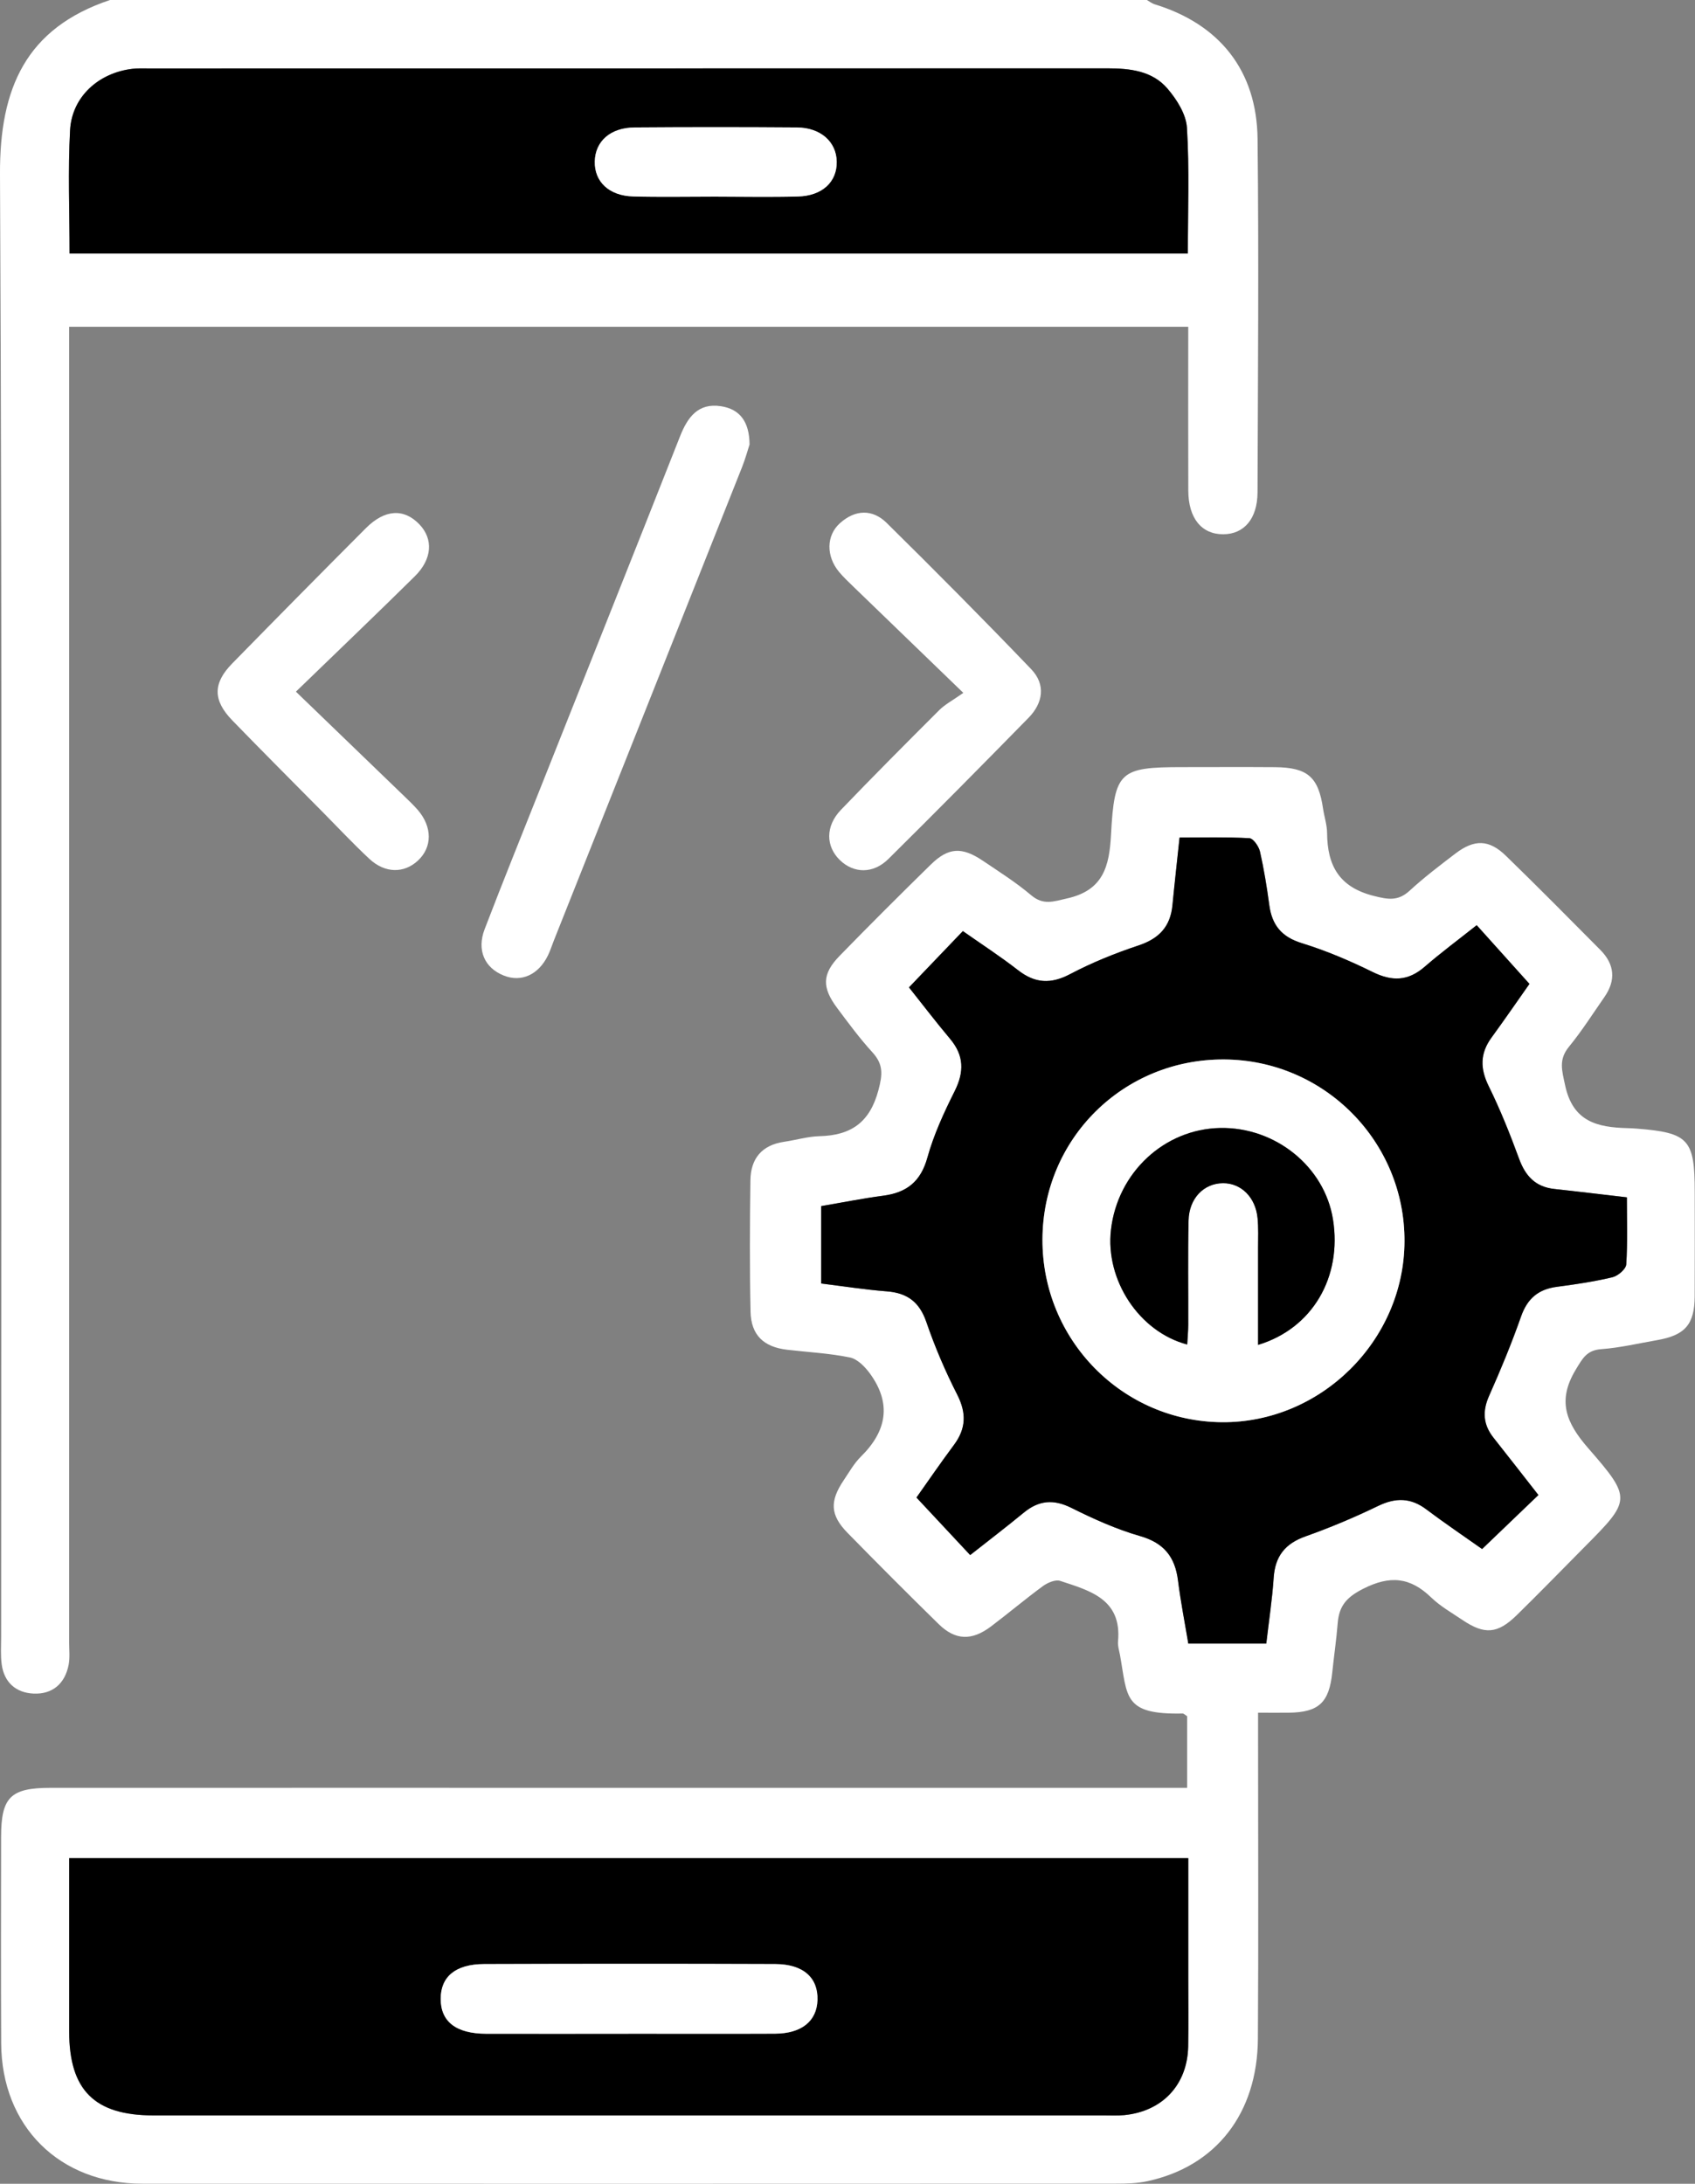 <?xml version="1.0" encoding="UTF-8"?>
<svg id="Layer_2" data-name="Layer 2" xmlns="http://www.w3.org/2000/svg" viewBox="0 0 373.35 480.97">
  <rect x="0" y="0" width="373.35" height="480.97" fill="#808080" stroke="none"/>
  <defs>
    <style>
      .cls-1 {
        fill: #fff;
      }

      .cls-1, .cls-2 {
        stroke-width: 0px;
      }

      .cls-2 {
        fill: #000;
      }
    </style>
  </defs>
  <g id="Layer_1-2" data-name="Layer 1">
    <g id="IAgAQm.tif">
      <g>
        <path class="cls-1" d="M252.62,0c.56.32,1.09.75,1.69.94,14.3,4.37,22.53,14.59,22.69,29.68.28,25.93.08,51.87-.01,77.81-.02,5.83-2.97,9.22-7.54,9.24-4.77.03-7.69-3.52-7.71-9.61-.04-11.93-.01-23.86-.01-36.09H15.23v5.96c0,94.6,0,189.2,0,283.8,0,1.66.2,3.37-.12,4.98-.82,4.14-3.56,6.48-7.71,6.3-3.86-.17-6.5-2.44-7.03-6.47-.26-1.96-.12-3.98-.12-5.98C.25,253.15.52,145.75,0,38.35-.09,19.39,5.73,6.2,24.23,0,100.36,0,176.49,0,252.62,0ZM15.32,55.84h246.33c0-9.48.36-18.61-.2-27.69-.18-2.99-2.24-6.25-4.3-8.64-3.35-3.91-8.26-4.45-13.23-4.45-70.43.03-140.86.02-211.29.02-1.16,0-2.34-.05-3.48.09-7.46.88-13.31,6.17-13.71,13.53-.48,8.92-.11,17.88-.11,27.15Z"/>
        <path class="cls-1" d="M277.11,377.25c0,2.51,0,4.46,0,6.41,0,21.78.1,43.57-.04,65.35-.1,16.49-9.25,28.16-24.36,31.4-2.25.48-4.61.54-6.93.54-71.47.03-142.93.03-214.4.01-18.3,0-31.02-12.63-31.12-30.92-.08-15.13-.03-30.27-.02-45.4,0-8.78,2.04-10.86,10.84-10.87,47.03-.02,94.07,0,141.1,0,34.4,0,68.81,0,103.21,0h6.09v-15.78c-.44-.27-.72-.59-.98-.59-13.08.27-12.13-3.58-13.81-12.91-.18-.98-.52-1.99-.43-2.95.88-9.35-6.2-11.19-12.73-13.35-1.05-.35-2.78.39-3.82,1.15-3.88,2.85-7.57,5.97-11.41,8.87-4.24,3.21-7.87,3.1-11.55-.51-6.77-6.63-13.46-13.34-20.09-20.11-3.8-3.89-3.94-6.95-.82-11.57,1.21-1.79,2.29-3.74,3.81-5.23,5.67-5.6,6.77-11.64,1.99-18.24-1.1-1.51-2.77-3.23-4.44-3.57-4.53-.93-9.21-1.16-13.82-1.7-5.16-.6-7.95-3.21-8.06-8.39-.21-9.64-.16-19.29-.03-28.93.06-4.76,2.5-7.76,7.41-8.48,2.63-.38,5.23-1.18,7.85-1.24,6.91-.18,11.04-3.03,12.93-10.12.93-3.48,1.11-5.69-1.32-8.35-2.8-3.06-5.27-6.42-7.76-9.75-3.4-4.54-3.33-7.52.52-11.48,6.61-6.79,13.32-13.48,20.09-20.11,3.9-3.82,6.87-3.97,11.54-.81,3.58,2.42,7.26,4.74,10.54,7.52,2.72,2.31,4.93,1.42,7.98.73,7.98-1.79,9.28-7.12,9.65-14.05.74-13.94,1.94-14.86,15.67-14.86,6.81,0,13.63-.04,20.44.01,7.19.06,9.57,2.16,10.59,9.12.27,1.8.88,3.59.89,5.39.06,7.17,2.64,11.91,10.27,13.84,3.26.83,5.39,1.17,7.94-1.17,3.17-2.92,6.63-5.54,10.06-8.16,4.16-3.17,7.39-3.12,11.1.48,7.04,6.83,13.93,13.81,20.84,20.77,3.13,3.16,3.44,6.67.88,10.35-2.56,3.68-4.98,7.49-7.81,10.95-2.33,2.85-1.55,5.19-.85,8.5,1.71,8.04,7.13,9.26,13.73,9.43.66.02,1.33.05,1.99.1,11.51.91,12.83,2.35,12.83,13.98,0,7.65.03,15.3-.01,22.95-.03,6.21-2.12,8.6-8.32,9.67-4.08.71-8.15,1.68-12.27,1.98-3.21.24-4.11,2.05-5.6,4.5-4.14,6.85-2.18,11.68,2.77,17.35,9.71,11.13,9.35,11.45-1.03,21.91-4.92,4.96-9.78,9.97-14.77,14.85-4.22,4.12-7.08,4.31-11.93,1.04-2.34-1.58-4.86-3-6.87-4.94-4.63-4.48-9.06-4.95-15.01-1.93-3.68,1.87-5.29,3.78-5.6,7.54-.29,3.64-.82,7.26-1.2,10.89-.69,6.62-2.96,8.76-9.49,8.86-2.12.03-4.24,0-6.91,0ZM338.86,329.27c-3.51-4.49-6.67-8.55-9.86-12.58-2.3-2.9-2.51-5.84-.98-9.27,2.56-5.74,4.96-11.56,7.04-17.48,1.39-3.94,3.81-5.98,7.87-6.51,4.11-.54,8.22-1.15,12.25-2.11,1.21-.29,2.97-1.79,3.04-2.83.32-4.91.14-9.86.14-14.77-5.75-.67-10.85-1.29-15.96-1.84-4.14-.45-6.38-2.83-7.78-6.65-1.99-5.43-4.14-10.83-6.7-16.01-1.91-3.88-1.91-7.21.62-10.68,3.01-4.13,5.91-8.35,8.36-11.83-4.03-4.48-7.77-8.64-11.62-12.93-4.01,3.19-7.88,6.05-11.5,9.19-3.64,3.15-7.17,3.21-11.42,1.12-5.03-2.48-10.25-4.7-15.6-6.35-4.47-1.38-6.58-4-7.17-8.42-.53-3.94-1.16-7.89-2.05-11.76-.26-1.14-1.48-2.89-2.33-2.94-5.08-.28-10.17-.14-15.38-.14-.57,5.4-1.1,10.16-1.57,14.94-.46,4.69-2.96,7.33-7.46,8.82-5.16,1.71-10.27,3.78-15.07,6.31-4.25,2.24-7.72,2.06-11.46-.85-3.89-3.03-8.04-5.72-12.17-8.62-4.06,4.25-7.83,8.18-11.87,12.4,2.87,3.6,5.87,7.55,9.06,11.34,3.07,3.65,3.13,7.25,1.02,11.48-2.36,4.72-4.62,9.6-6.02,14.66-1.47,5.3-4.55,7.72-9.72,8.4-4.55.6-9.07,1.51-13.67,2.29v17.05c4.94.61,9.68,1.36,14.46,1.73,4.51.35,7.18,2.35,8.7,6.76,1.87,5.46,4.17,10.82,6.79,15.97,2.07,4.06,1.96,7.5-.72,11.1-2.97,3.98-5.76,8.08-8.25,11.58,4.09,4.38,7.89,8.44,11.83,12.67,3.99-3.15,7.94-6.16,11.78-9.32,3.33-2.75,6.58-3.04,10.54-1.06,4.87,2.43,9.91,4.7,15.12,6.2,5.26,1.51,7.69,4.6,8.34,9.79.59,4.7,1.52,9.35,2.27,13.89h17.17c.58-4.98,1.31-9.72,1.63-14.5.32-4.74,2.52-7.53,7.02-9.12,5.44-1.93,10.79-4.18,15.99-6.7,3.87-1.87,7.18-1.83,10.65.78,4.09,3.08,8.34,5.95,12.25,8.71,4.19-4.02,8.13-7.8,12.41-11.9ZM15.23,409.26c0,12.98,0,25.58,0,38.18,0,12.91,5.58,18.48,18.52,18.48,69.79,0,139.59,0,209.38,0,1.5,0,3,.08,4.48-.06,8.45-.82,13.95-6.72,14.1-15.17.09-4.99.02-9.98.02-14.96,0-8.75,0-17.51,0-26.46H15.23Z"/>
        <path class="cls-1" d="M165.1,97.9c-.4,1.21-.91,3.13-1.64,4.96-13.81,34.78-27.65,69.56-41.48,104.33-.43,1.08-.77,2.19-1.28,3.23-2.08,4.28-5.87,5.99-9.75,4.44-4.2-1.67-5.98-5.57-4.2-10.21,3.97-10.36,8.13-20.64,12.23-30.95,10.27-25.85,20.59-51.68,30.79-77.55,1.68-4.26,3.99-7.45,9.03-6.68,4.18.64,6.26,3.42,6.3,8.43Z"/>
        <path class="cls-1" d="M212.18,152.6c-8.77-8.47-16.52-15.95-24.25-23.43-1.07-1.04-2.17-2.07-3.12-3.21-2.87-3.47-2.83-8.01.2-10.73,3.35-3.01,7.15-3.15,10.29-.06,10.75,10.6,21.39,21.32,31.84,32.22,3.23,3.37,2.63,7.43-.59,10.71-10.22,10.43-20.49,20.82-30.87,31.09-3.34,3.31-7.61,3.21-10.67.26-3.14-3.03-3.22-7.49.2-11.06,7.12-7.42,14.39-14.71,21.67-21.98,1.28-1.28,2.97-2.15,5.3-3.8Z"/>
        <path class="cls-1" d="M65.17,152.33c8.55,8.24,16.32,15.73,24.07,23.22.96.92,1.92,1.85,2.79,2.85,3.21,3.73,3.21,8.18.03,11.14-3.08,2.87-7.27,2.83-10.73-.4-3.52-3.29-6.82-6.81-10.21-10.24-6.66-6.74-13.37-13.44-19.96-20.24-4.29-4.43-4.29-8.17,0-12.54,9.77-9.98,19.58-19.92,29.44-29.8,4.15-4.16,8.36-4.38,11.76-.85,3.11,3.23,2.87,7.65-.99,11.46-8.38,8.28-16.9,16.41-26.19,25.41Z"/>
        <path class="cls-2" d="M15.32,55.84c0-9.27-.37-18.23.11-27.15.4-7.35,6.25-12.64,13.71-13.53,1.15-.14,2.32-.09,3.48-.09,70.43,0,140.86,0,211.29-.02,4.97,0,9.88.54,13.23,4.45,2.06,2.4,4.12,5.66,4.3,8.64.56,9.08.2,18.21.2,27.69H15.32ZM157.37,43.31c6.13,0,12.26.12,18.38-.04,5.37-.14,8.62-3.21,8.55-7.66-.07-4.37-3.53-7.5-8.75-7.54-11.93-.09-23.85-.09-35.78,0-5.32.04-8.65,3.03-8.76,7.48-.1,4.46,3.14,7.57,8.47,7.71,5.96.16,11.92.04,17.89.04Z"/>
        <path class="cls-2" d="M338.86,329.27c-4.28,4.1-8.21,7.87-12.41,11.9-3.9-2.76-8.16-5.63-12.25-8.71-3.46-2.61-6.77-2.65-10.65-.78-5.2,2.51-10.55,4.77-15.99,6.7-4.51,1.6-6.71,4.38-7.02,9.12-.32,4.77-1.05,9.52-1.63,14.5h-17.17c-.76-4.54-1.68-9.2-2.27-13.89-.65-5.19-3.08-8.28-8.34-9.79-5.21-1.5-10.26-3.77-15.12-6.2-3.96-1.98-7.21-1.69-10.54,1.06-3.83,3.16-7.79,6.17-11.78,9.32-3.95-4.23-7.74-8.29-11.83-12.67,2.49-3.51,5.29-7.61,8.25-11.58,2.69-3.6,2.79-7.04.72-11.1-2.62-5.14-4.92-10.51-6.79-15.97-1.51-4.41-4.19-6.41-8.7-6.76-4.77-.37-9.52-1.12-14.46-1.73v-17.05c4.6-.78,9.11-1.69,13.67-2.29,5.17-.68,8.25-3.1,9.72-8.4,1.4-5.06,3.66-9.94,6.02-14.66,2.11-4.23,2.05-7.82-1.02-11.48-3.19-3.79-6.19-7.74-9.06-11.34,4.03-4.21,7.8-8.15,11.87-12.4,4.13,2.9,8.28,5.59,12.17,8.62,3.75,2.91,7.21,3.09,11.46.85,4.8-2.53,9.91-4.59,15.07-6.31,4.5-1.5,7-4.13,7.46-8.82.46-4.77,1-9.54,1.57-14.94,5.21,0,10.31-.14,15.38.14.86.05,2.07,1.8,2.33,2.94.88,3.88,1.52,7.82,2.05,11.76.59,4.42,2.69,7.04,7.17,8.42,5.35,1.65,10.57,3.87,15.6,6.35,4.25,2.09,7.78,2.03,11.42-1.12,3.62-3.14,7.49-6.01,11.5-9.19,3.86,4.29,7.59,8.45,11.62,12.93-2.45,3.48-5.35,7.69-8.36,11.83-2.53,3.47-2.53,6.8-.62,10.68,2.55,5.18,4.71,10.58,6.7,16.01,1.4,3.83,3.64,6.21,7.78,6.65,5.11.55,10.2,1.18,15.96,1.84,0,4.91.18,9.86-.14,14.77-.07,1.04-1.82,2.54-3.04,2.83-4.02.96-8.14,1.57-12.25,2.11-4.06.53-6.48,2.57-7.87,6.51-2.08,5.92-4.49,11.75-7.04,17.48-1.53,3.43-1.32,6.37.98,9.27,3.2,4.03,6.35,8.1,9.86,12.58ZM229.62,272.96c-.08,22.12,17.59,40.12,39.56,40.27,21.78.15,40.08-17.98,40.18-39.8.11-22.01-17.68-39.96-39.71-40.09-22.2-.12-39.94,17.44-40.03,39.61Z"/>
        <path class="cls-2" d="M15.23,409.26h246.51c0,8.95,0,17.71,0,26.46,0,4.99.06,9.98-.02,14.96-.15,8.45-5.64,14.35-14.1,15.17-1.48.14-2.99.06-4.48.06-69.79,0-139.59,0-209.38,0-12.94,0-18.51-5.57-18.52-18.48,0-12.6,0-25.2,0-38.18ZM138.41,447.93c10.78,0,21.55.04,32.33-.01,5.81-.03,9.17-2.76,9.32-7.39.16-4.92-3.11-7.91-9.27-7.94-21.39-.09-42.77-.08-64.16,0-6.31.02-9.56,2.8-9.56,7.66,0,5.03,3.4,7.67,10.01,7.69,10.44.03,20.89,0,31.33,0Z"/>
        <path class="cls-1" d="M157.37,43.31c-5.96,0-11.93.12-17.89-.04-5.33-.14-8.57-3.25-8.47-7.71.1-4.45,3.44-7.44,8.76-7.48,11.93-.09,23.85-.09,35.78,0,5.22.04,8.69,3.17,8.75,7.54.07,4.45-3.18,7.52-8.55,7.66-6.12.16-12.26.04-18.38.03Z"/>
        <path class="cls-1" d="M229.62,272.96c.08-22.18,17.83-39.74,40.03-39.61,22.04.12,39.82,18.07,39.71,40.09-.1,21.82-18.41,39.95-40.18,39.8-21.96-.15-39.64-18.15-39.56-40.27ZM277.11,296.2c11.99-3.6,18.53-14.95,16.5-27.64-1.86-11.61-12.67-20.36-24.86-20.13-12.3.23-22.58,9.81-24.04,22.39-1.29,11.09,6.18,22.5,16.79,25.3.08-1.49.22-2.93.23-4.37.03-7.65-.1-15.3.07-22.94.11-4.9,3.38-8.2,7.61-8.22,3.98-.01,7.15,3.12,7.59,7.71.21,2.14.11,4.32.11,6.48.01,7.08,0,14.15,0,21.41Z"/>
        <path class="cls-1" d="M138.41,447.93c-10.44,0-20.89.02-31.33,0-6.61-.02-10.01-2.66-10.01-7.69,0-4.86,3.25-7.64,9.56-7.66,21.39-.07,42.77-.08,64.16,0,6.17.03,9.43,3.02,9.27,7.94-.15,4.63-3.51,7.36-9.32,7.39-10.78.05-21.55.01-32.33.01Z"/>
        <path class="cls-2" d="M277.11,296.2c0-7.26,0-14.33,0-21.41,0-2.16.1-4.33-.11-6.48-.44-4.6-3.61-7.72-7.59-7.71-4.23.01-7.5,3.32-7.61,8.22-.17,7.64-.04,15.29-.07,22.94,0,1.44-.15,2.87-.23,4.37-10.61-2.8-18.08-14.22-16.79-25.3,1.46-12.57,11.74-22.15,24.04-22.39,12.19-.23,23,8.52,24.86,20.13,2.04,12.69-4.51,24.03-16.5,27.64Z"/>
      </g>
    </g>
  </g>
</svg>